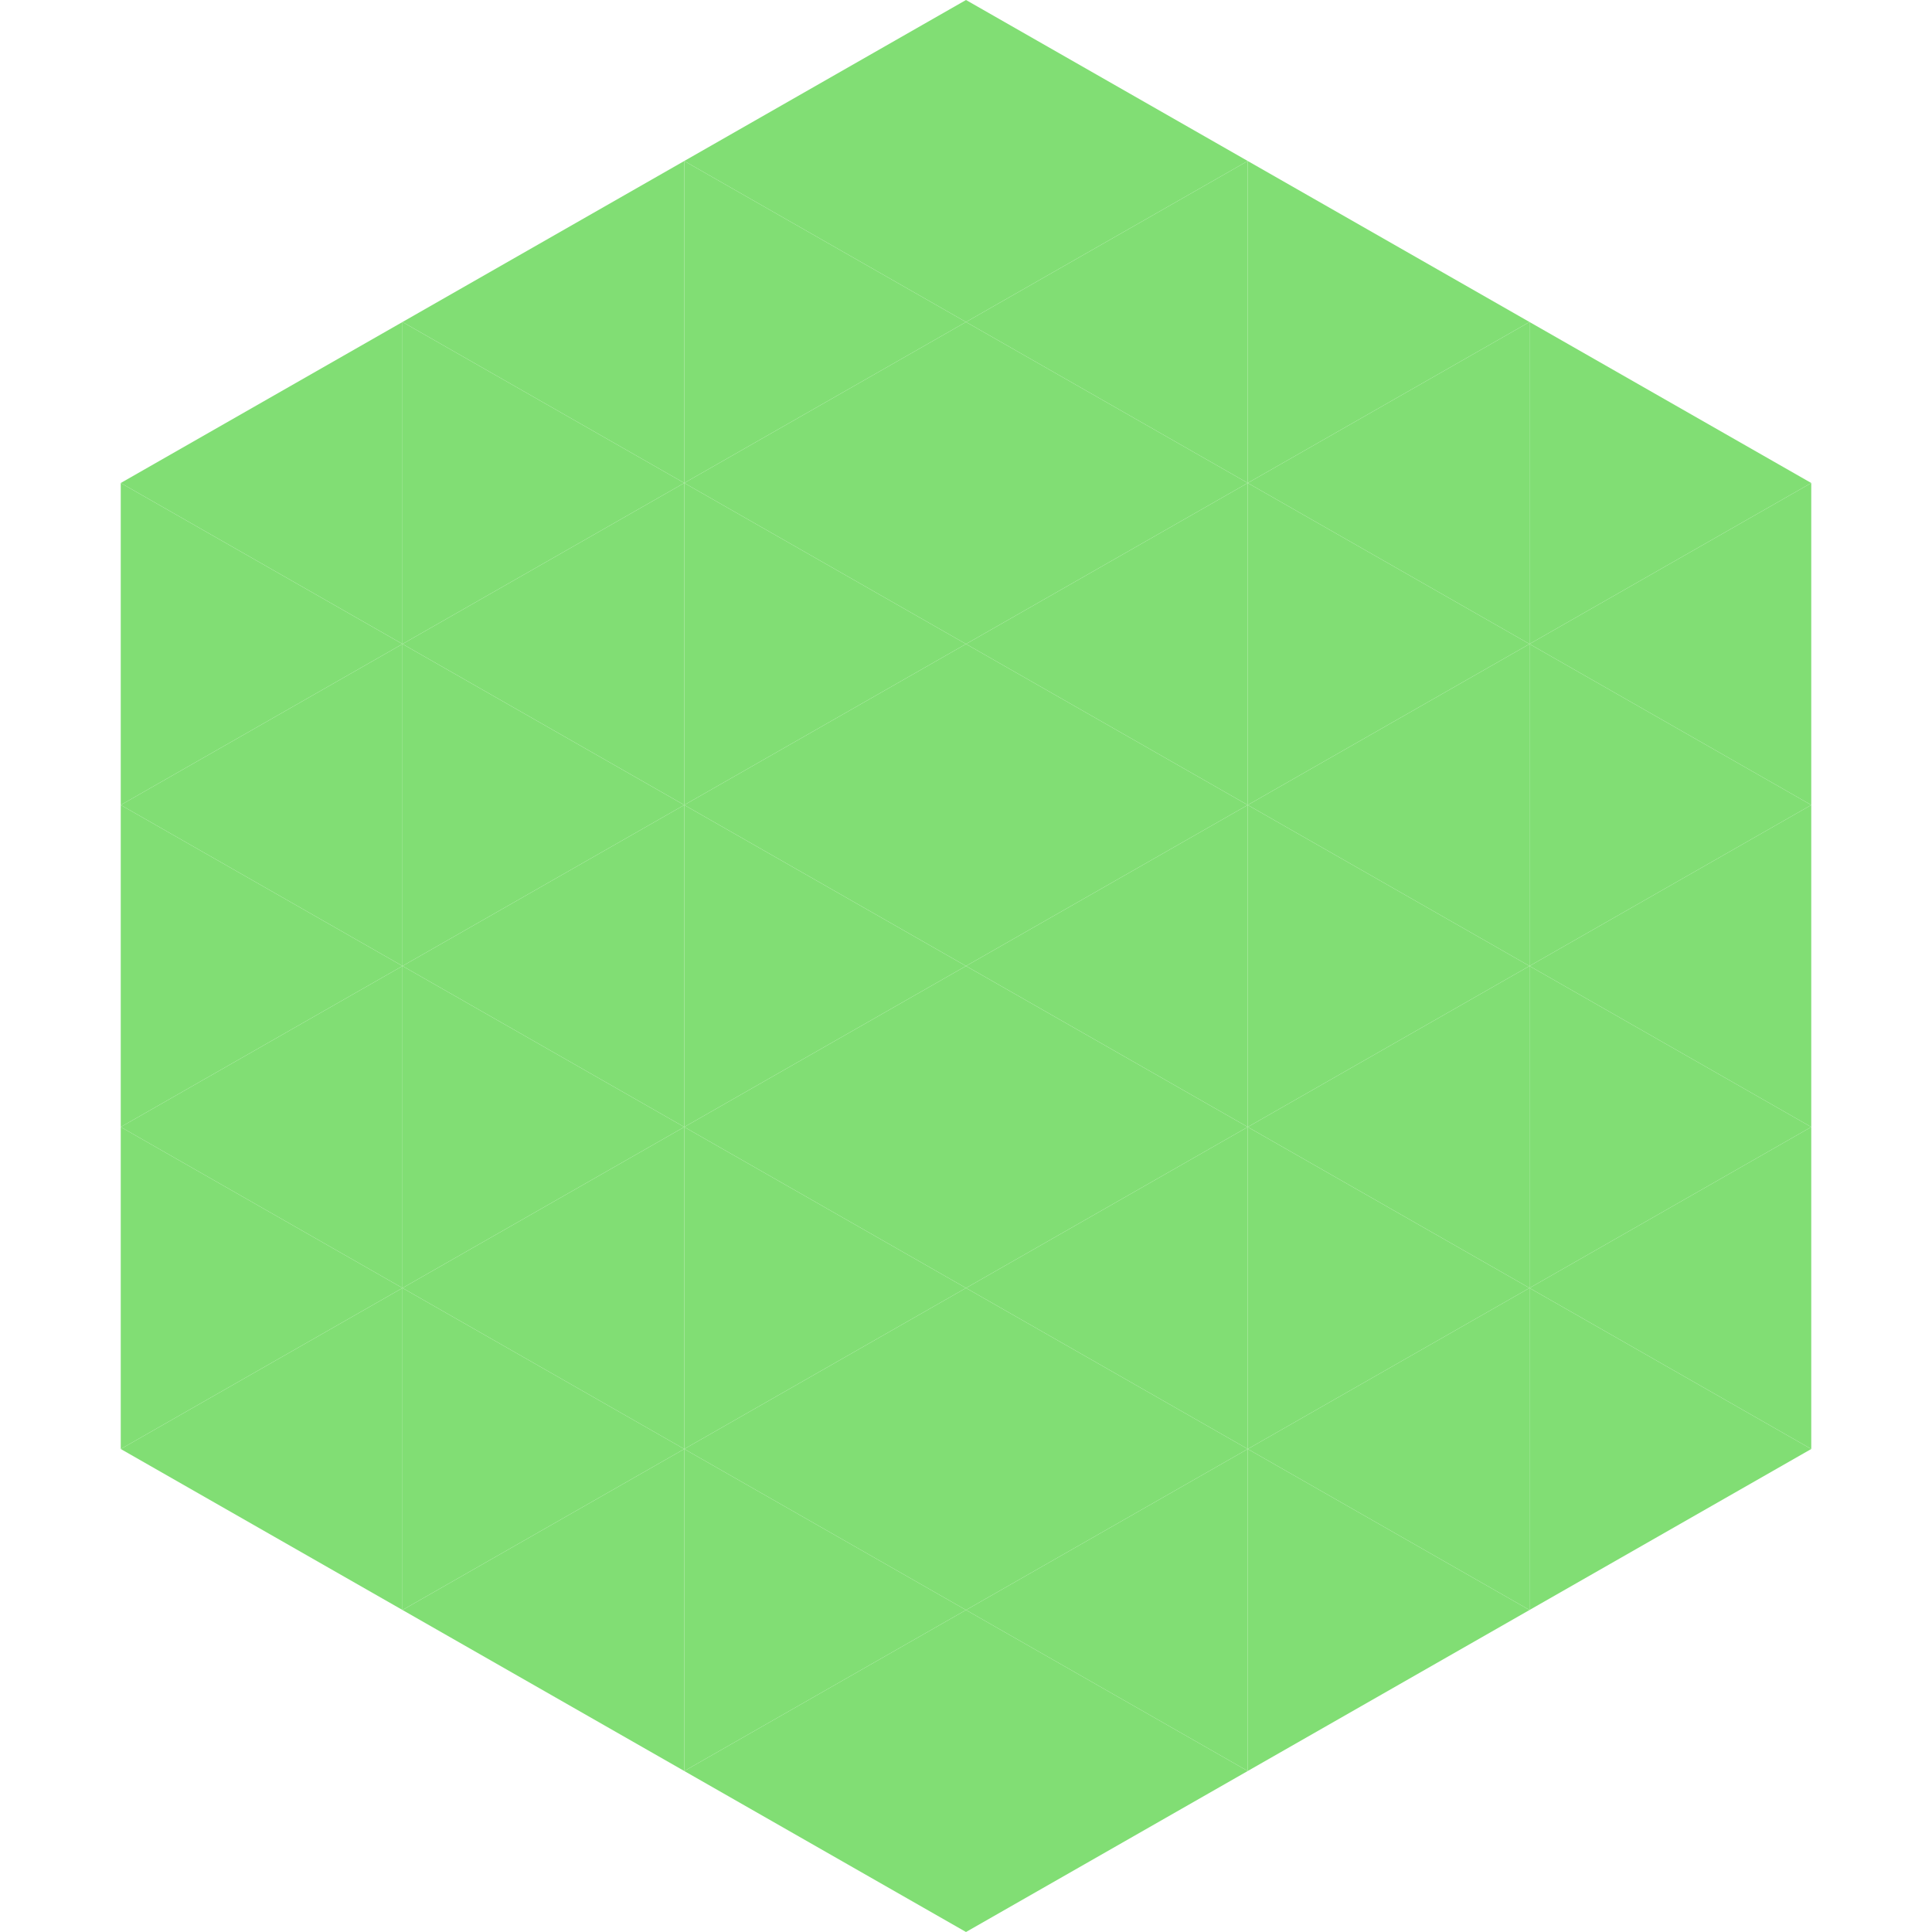 <?xml version="1.0"?>
<!-- Generated by SVGo -->
<svg width="240" height="240"
     xmlns="http://www.w3.org/2000/svg"
     xmlns:xlink="http://www.w3.org/1999/xlink">
<polygon points="50,40 15,60 50,80" style="fill:rgb(129,222,116)" />
<polygon points="190,40 225,60 190,80" style="fill:rgb(129,222,116)" />
<polygon points="15,60 50,80 15,100" style="fill:rgb(129,222,116)" />
<polygon points="225,60 190,80 225,100" style="fill:rgb(129,222,116)" />
<polygon points="50,80 15,100 50,120" style="fill:rgb(129,222,116)" />
<polygon points="190,80 225,100 190,120" style="fill:rgb(129,222,116)" />
<polygon points="15,100 50,120 15,140" style="fill:rgb(129,222,116)" />
<polygon points="225,100 190,120 225,140" style="fill:rgb(129,222,116)" />
<polygon points="50,120 15,140 50,160" style="fill:rgb(129,222,116)" />
<polygon points="190,120 225,140 190,160" style="fill:rgb(129,222,116)" />
<polygon points="15,140 50,160 15,180" style="fill:rgb(129,222,116)" />
<polygon points="225,140 190,160 225,180" style="fill:rgb(129,222,116)" />
<polygon points="50,160 15,180 50,200" style="fill:rgb(129,222,116)" />
<polygon points="190,160 225,180 190,200" style="fill:rgb(129,222,116)" />
<polygon points="15,180 50,200 15,220" style="fill:rgb(255,255,255); fill-opacity:0" />
<polygon points="225,180 190,200 225,220" style="fill:rgb(255,255,255); fill-opacity:0" />
<polygon points="50,0 85,20 50,40" style="fill:rgb(255,255,255); fill-opacity:0" />
<polygon points="190,0 155,20 190,40" style="fill:rgb(255,255,255); fill-opacity:0" />
<polygon points="85,20 50,40 85,60" style="fill:rgb(129,222,116)" />
<polygon points="155,20 190,40 155,60" style="fill:rgb(129,222,116)" />
<polygon points="50,40 85,60 50,80" style="fill:rgb(129,222,116)" />
<polygon points="190,40 155,60 190,80" style="fill:rgb(129,222,116)" />
<polygon points="85,60 50,80 85,100" style="fill:rgb(129,222,116)" />
<polygon points="155,60 190,80 155,100" style="fill:rgb(129,222,116)" />
<polygon points="50,80 85,100 50,120" style="fill:rgb(129,222,116)" />
<polygon points="190,80 155,100 190,120" style="fill:rgb(129,222,116)" />
<polygon points="85,100 50,120 85,140" style="fill:rgb(129,222,116)" />
<polygon points="155,100 190,120 155,140" style="fill:rgb(129,222,116)" />
<polygon points="50,120 85,140 50,160" style="fill:rgb(129,222,116)" />
<polygon points="190,120 155,140 190,160" style="fill:rgb(129,222,116)" />
<polygon points="85,140 50,160 85,180" style="fill:rgb(129,222,116)" />
<polygon points="155,140 190,160 155,180" style="fill:rgb(129,222,116)" />
<polygon points="50,160 85,180 50,200" style="fill:rgb(129,222,116)" />
<polygon points="190,160 155,180 190,200" style="fill:rgb(129,222,116)" />
<polygon points="85,180 50,200 85,220" style="fill:rgb(129,222,116)" />
<polygon points="155,180 190,200 155,220" style="fill:rgb(129,222,116)" />
<polygon points="120,0 85,20 120,40" style="fill:rgb(129,222,116)" />
<polygon points="120,0 155,20 120,40" style="fill:rgb(129,222,116)" />
<polygon points="85,20 120,40 85,60" style="fill:rgb(129,222,116)" />
<polygon points="155,20 120,40 155,60" style="fill:rgb(129,222,116)" />
<polygon points="120,40 85,60 120,80" style="fill:rgb(129,222,116)" />
<polygon points="120,40 155,60 120,80" style="fill:rgb(129,222,116)" />
<polygon points="85,60 120,80 85,100" style="fill:rgb(129,222,116)" />
<polygon points="155,60 120,80 155,100" style="fill:rgb(129,222,116)" />
<polygon points="120,80 85,100 120,120" style="fill:rgb(129,222,116)" />
<polygon points="120,80 155,100 120,120" style="fill:rgb(129,222,116)" />
<polygon points="85,100 120,120 85,140" style="fill:rgb(129,222,116)" />
<polygon points="155,100 120,120 155,140" style="fill:rgb(129,222,116)" />
<polygon points="120,120 85,140 120,160" style="fill:rgb(129,222,116)" />
<polygon points="120,120 155,140 120,160" style="fill:rgb(129,222,116)" />
<polygon points="85,140 120,160 85,180" style="fill:rgb(129,222,116)" />
<polygon points="155,140 120,160 155,180" style="fill:rgb(129,222,116)" />
<polygon points="120,160 85,180 120,200" style="fill:rgb(129,222,116)" />
<polygon points="120,160 155,180 120,200" style="fill:rgb(129,222,116)" />
<polygon points="85,180 120,200 85,220" style="fill:rgb(129,222,116)" />
<polygon points="155,180 120,200 155,220" style="fill:rgb(129,222,116)" />
<polygon points="120,200 85,220 120,240" style="fill:rgb(129,222,116)" />
<polygon points="120,200 155,220 120,240" style="fill:rgb(129,222,116)" />
<polygon points="85,220 120,240 85,260" style="fill:rgb(255,255,255); fill-opacity:0" />
<polygon points="155,220 120,240 155,260" style="fill:rgb(255,255,255); fill-opacity:0" />
</svg>
